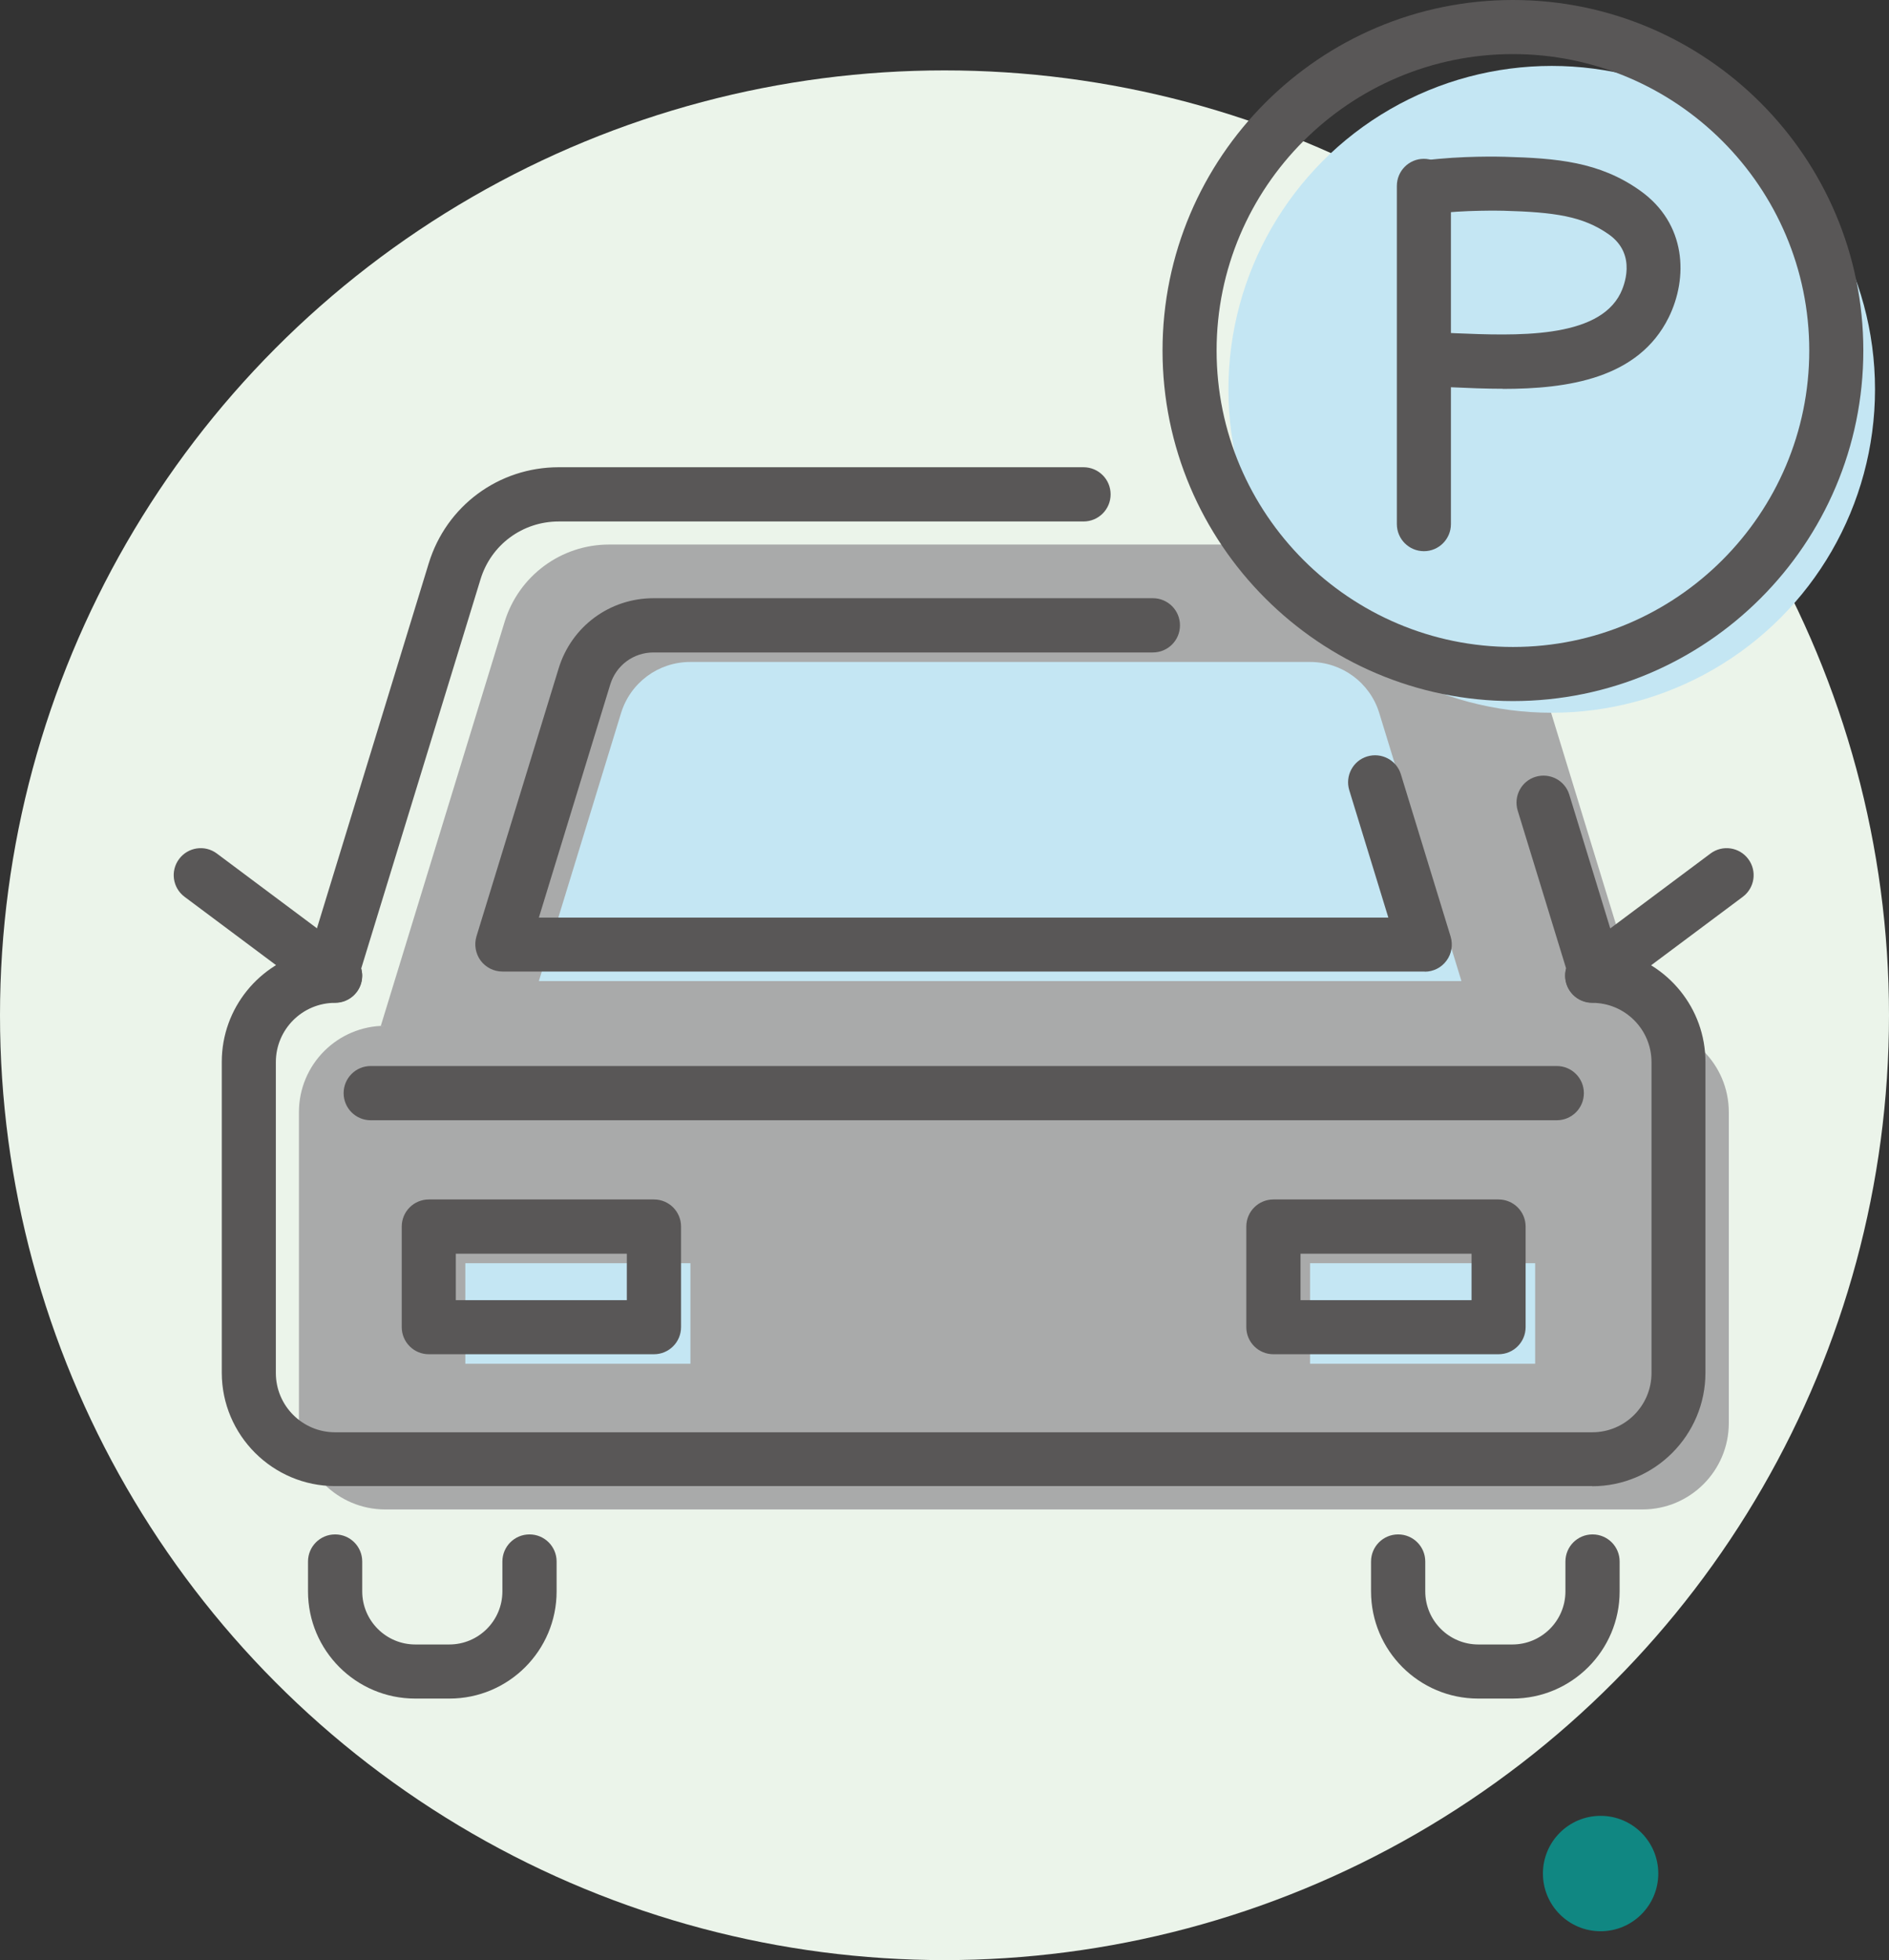 <?xml version="1.0" encoding="UTF-8"?>
<svg id="_レイヤー_2" data-name="レイヤー 2" xmlns="http://www.w3.org/2000/svg" viewBox="0 0 131 135.88">
  <rect x="0" y="0" width="131" height="135.88" fill="#333333" stroke="none"/>
  <defs>
    <style>
      .cls-1 {
        fill: #a9aaaa;
      }

      .cls-1, .cls-2, .cls-3, .cls-4, .cls-5 {
        stroke-width: 0px;
      }

      .cls-2 {
        fill: #ebf4ea;
      }

      .cls-3 {
        fill: #c4e6f3;
      }

      .cls-4 {
        fill: #108782;
      }

      .cls-5 {
        fill: #595757;
      }
    </style>
  </defs>
  <g id="_デザイン" data-name="デザイン">
    <g>
      <circle class="cls-2" cx="65.5" cy="70.38" r="65.5"/>
      <circle class="cls-4" cx="111" cy="129.88" r="4"/>
      <g>
        <path class="cls-1" d="M113.91,71.11h.31l-8.59-28.02c-.97-3.18-3.91-5.34-7.23-5.34h-56.17c-3.32,0-6.25,2.17-7.23,5.34l-8.59,28.02h.31c-3.31,0-5.99,2.68-5.99,5.99v21.55c0,3.31,2.68,5.99,5.99,5.99h87.18c3.31,0,5.99-2.68,5.99-5.99v-21.55c0-3.31-2.68-5.99-5.99-5.99Z"/>
        <path class="cls-3" d="M101.35,68.01h-63.98l5.7-18.58c.65-2.11,2.59-3.54,4.79-3.54h43c2.2,0,4.15,1.44,4.79,3.54l5.7,18.58Z"/>
        <g>
          <rect class="cls-3" x="32.27" y="87.57" width="15.61" height="6.97"/>
          <rect class="cls-3" x="90.85" y="87.57" width="15.61" height="6.97"/>
        </g>
        <circle class="cls-3" cx="107.61" cy="26.99" r="22.42"/>
        <g>
          <path class="cls-5" d="M31.15,117.75h-2.36c-4.1,0-7.43-3.33-7.43-7.43v-2.07c0-1.04.84-1.88,1.88-1.88s1.88.84,1.88,1.88v2.07c0,2.03,1.65,3.68,3.68,3.68h2.36c2.03,0,3.68-1.65,3.68-3.68v-2.07c0-1.04.84-1.88,1.88-1.88s1.88.84,1.88,1.88v2.07c0,4.1-3.33,7.43-7.43,7.43Z"/>
          <path class="cls-5" d="M104.87,117.75h-2.36c-4.1,0-7.43-3.33-7.43-7.43v-2.07c0-1.04.84-1.88,1.88-1.88s1.88.84,1.88,1.88v2.07c0,2.03,1.65,3.68,3.68,3.68h2.36c2.03,0,3.68-1.65,3.68-3.68v-2.07c0-1.04.84-1.88,1.88-1.88s1.88.84,1.88,1.88v2.07c0,4.1-3.33,7.43-7.43,7.43Z"/>
        </g>
        <g>
          <path class="cls-5" d="M23.24,69.5c-.39,0-.78-.12-1.12-.37l-9.32-6.96c-.83-.62-1-1.79-.38-2.62.62-.83,1.79-1,2.62-.38l9.32,6.96c.83.62,1,1.79.38,2.62-.37.49-.93.75-1.5.75Z"/>
          <path class="cls-5" d="M110.42,69.5c-.57,0-1.13-.26-1.5-.75-.62-.83-.45-2,.38-2.62l9.32-6.96c.83-.62,2-.45,2.62.38.62.83.45,2-.38,2.62l-9.32,6.96c-.34.25-.73.37-1.12.37Z"/>
        </g>
        <g>
          <path class="cls-5" d="M45.35,93.88h-15.61c-1.04,0-1.88-.84-1.88-1.88v-6.97c0-1.04.84-1.88,1.88-1.88h15.61c1.04,0,1.88.84,1.88,1.88v6.97c0,1.04-.84,1.88-1.88,1.88ZM31.61,90.13h11.86v-3.22h-11.86v3.22Z"/>
          <path class="cls-5" d="M103.92,93.88h-15.61c-1.04,0-1.88-.84-1.88-1.88v-6.97c0-1.04.84-1.88,1.88-1.88h15.61c1.04,0,1.88.84,1.88,1.88v6.97c0,1.04-.84,1.88-1.88,1.88ZM90.19,90.13h11.86v-3.22h-11.86v3.22Z"/>
        </g>
        <path class="cls-5" d="M107.96,77.66H25.71c-1.04,0-1.88-.84-1.88-1.88s.84-1.88,1.88-1.88h82.25c1.04,0,1.88.84,1.88,1.88s-.84,1.88-1.88,1.88Z"/>
        <g>
          <path class="cls-5" d="M104.23,26.95c-1.21,0-2.39-.05-3.49-.1l-.63-.03c-1.03-.04-1.84-.91-1.8-1.95.04-1.03.89-1.86,1.95-1.8l.64.03c4.17.17,9.9.42,11.48-2.77.21-.43,1.19-2.67-.81-4.08-1.8-1.27-3.78-1.54-7.29-1.64-.11,0-2.69-.07-5.01.23-1.03.14-1.97-.59-2.1-1.62-.13-1.03.59-1.97,1.62-2.1,2.56-.33,5.29-.26,5.59-.25,3.57.1,6.53.34,9.34,2.33,3.26,2.3,3.35,6.08,2,8.81-2.1,4.24-6.99,4.95-11.51,4.95Z"/>
          <path class="cls-5" d="M98.75,38.21c-1.04,0-1.88-.84-1.88-1.88V12.89c0-1.04.84-1.88,1.87-1.88s1.88.84,1.88,1.88v23.44c0,1.04-.84,1.88-1.87,1.88Z"/>
        </g>
        <path class="cls-5" d="M104.92,48.6c-13.4,0-24.3-10.9-24.3-24.3S91.52,0,104.92,0s24.3,10.9,24.3,24.3-10.9,24.3-24.3,24.3ZM104.92,3.75c-11.33,0-20.55,9.22-20.55,20.55s9.22,20.55,20.55,20.55,20.55-9.22,20.55-20.55S116.25,3.75,104.92,3.75Z"/>
        <path class="cls-5" d="M110.42,103.02H23.24c-4.33,0-7.86-3.53-7.86-7.86v-21.55c0-3.73,2.62-6.87,6.11-7.66l8.24-26.89c1.22-3.99,4.85-6.67,9.02-6.67h36.39c1.04,0,1.88.84,1.88,1.88s-.84,1.88-1.88,1.88h-36.39c-2.51,0-4.7,1.61-5.43,4.02l-8.27,26.97c.04.16.07.32.07.5,0,1.04-.84,1.88-1.88,1.88-2.27,0-4.11,1.84-4.11,4.11v21.55c0,2.27,1.84,4.11,4.11,4.11h87.18c2.27,0,4.11-1.84,4.11-4.11v-21.55c0-2.27-1.84-4.11-4.11-4.11-1.04,0-1.88-.84-1.88-1.88,0-.17.02-.34.07-.5l-3.36-10.95c-.3-.99.25-2.04,1.24-2.34.99-.3,2.04.25,2.34,1.24l3.33,10.87c3.49.8,6.11,3.93,6.11,7.66v21.55c0,4.33-3.53,7.86-7.86,7.86Z"/>
        <path class="cls-5" d="M98.82,67.35h-63.98c-.59,0-1.15-.28-1.51-.76-.35-.48-.46-1.1-.29-1.67l5.7-18.58c.89-2.91,3.54-4.87,6.58-4.87h34.63c1.04,0,1.88.84,1.88,1.88s-.84,1.88-1.88,1.88h-34.63c-1.39,0-2.59.89-3,2.22l-4.95,16.16h58.91l-2.71-8.83c-.3-.99.25-2.04,1.24-2.34.99-.3,2.04.25,2.34,1.24l3.45,11.25c.17.57.07,1.19-.29,1.67-.35.48-.91.76-1.51.76Z"/>
      </g>
    </g>
  </g>
</svg>